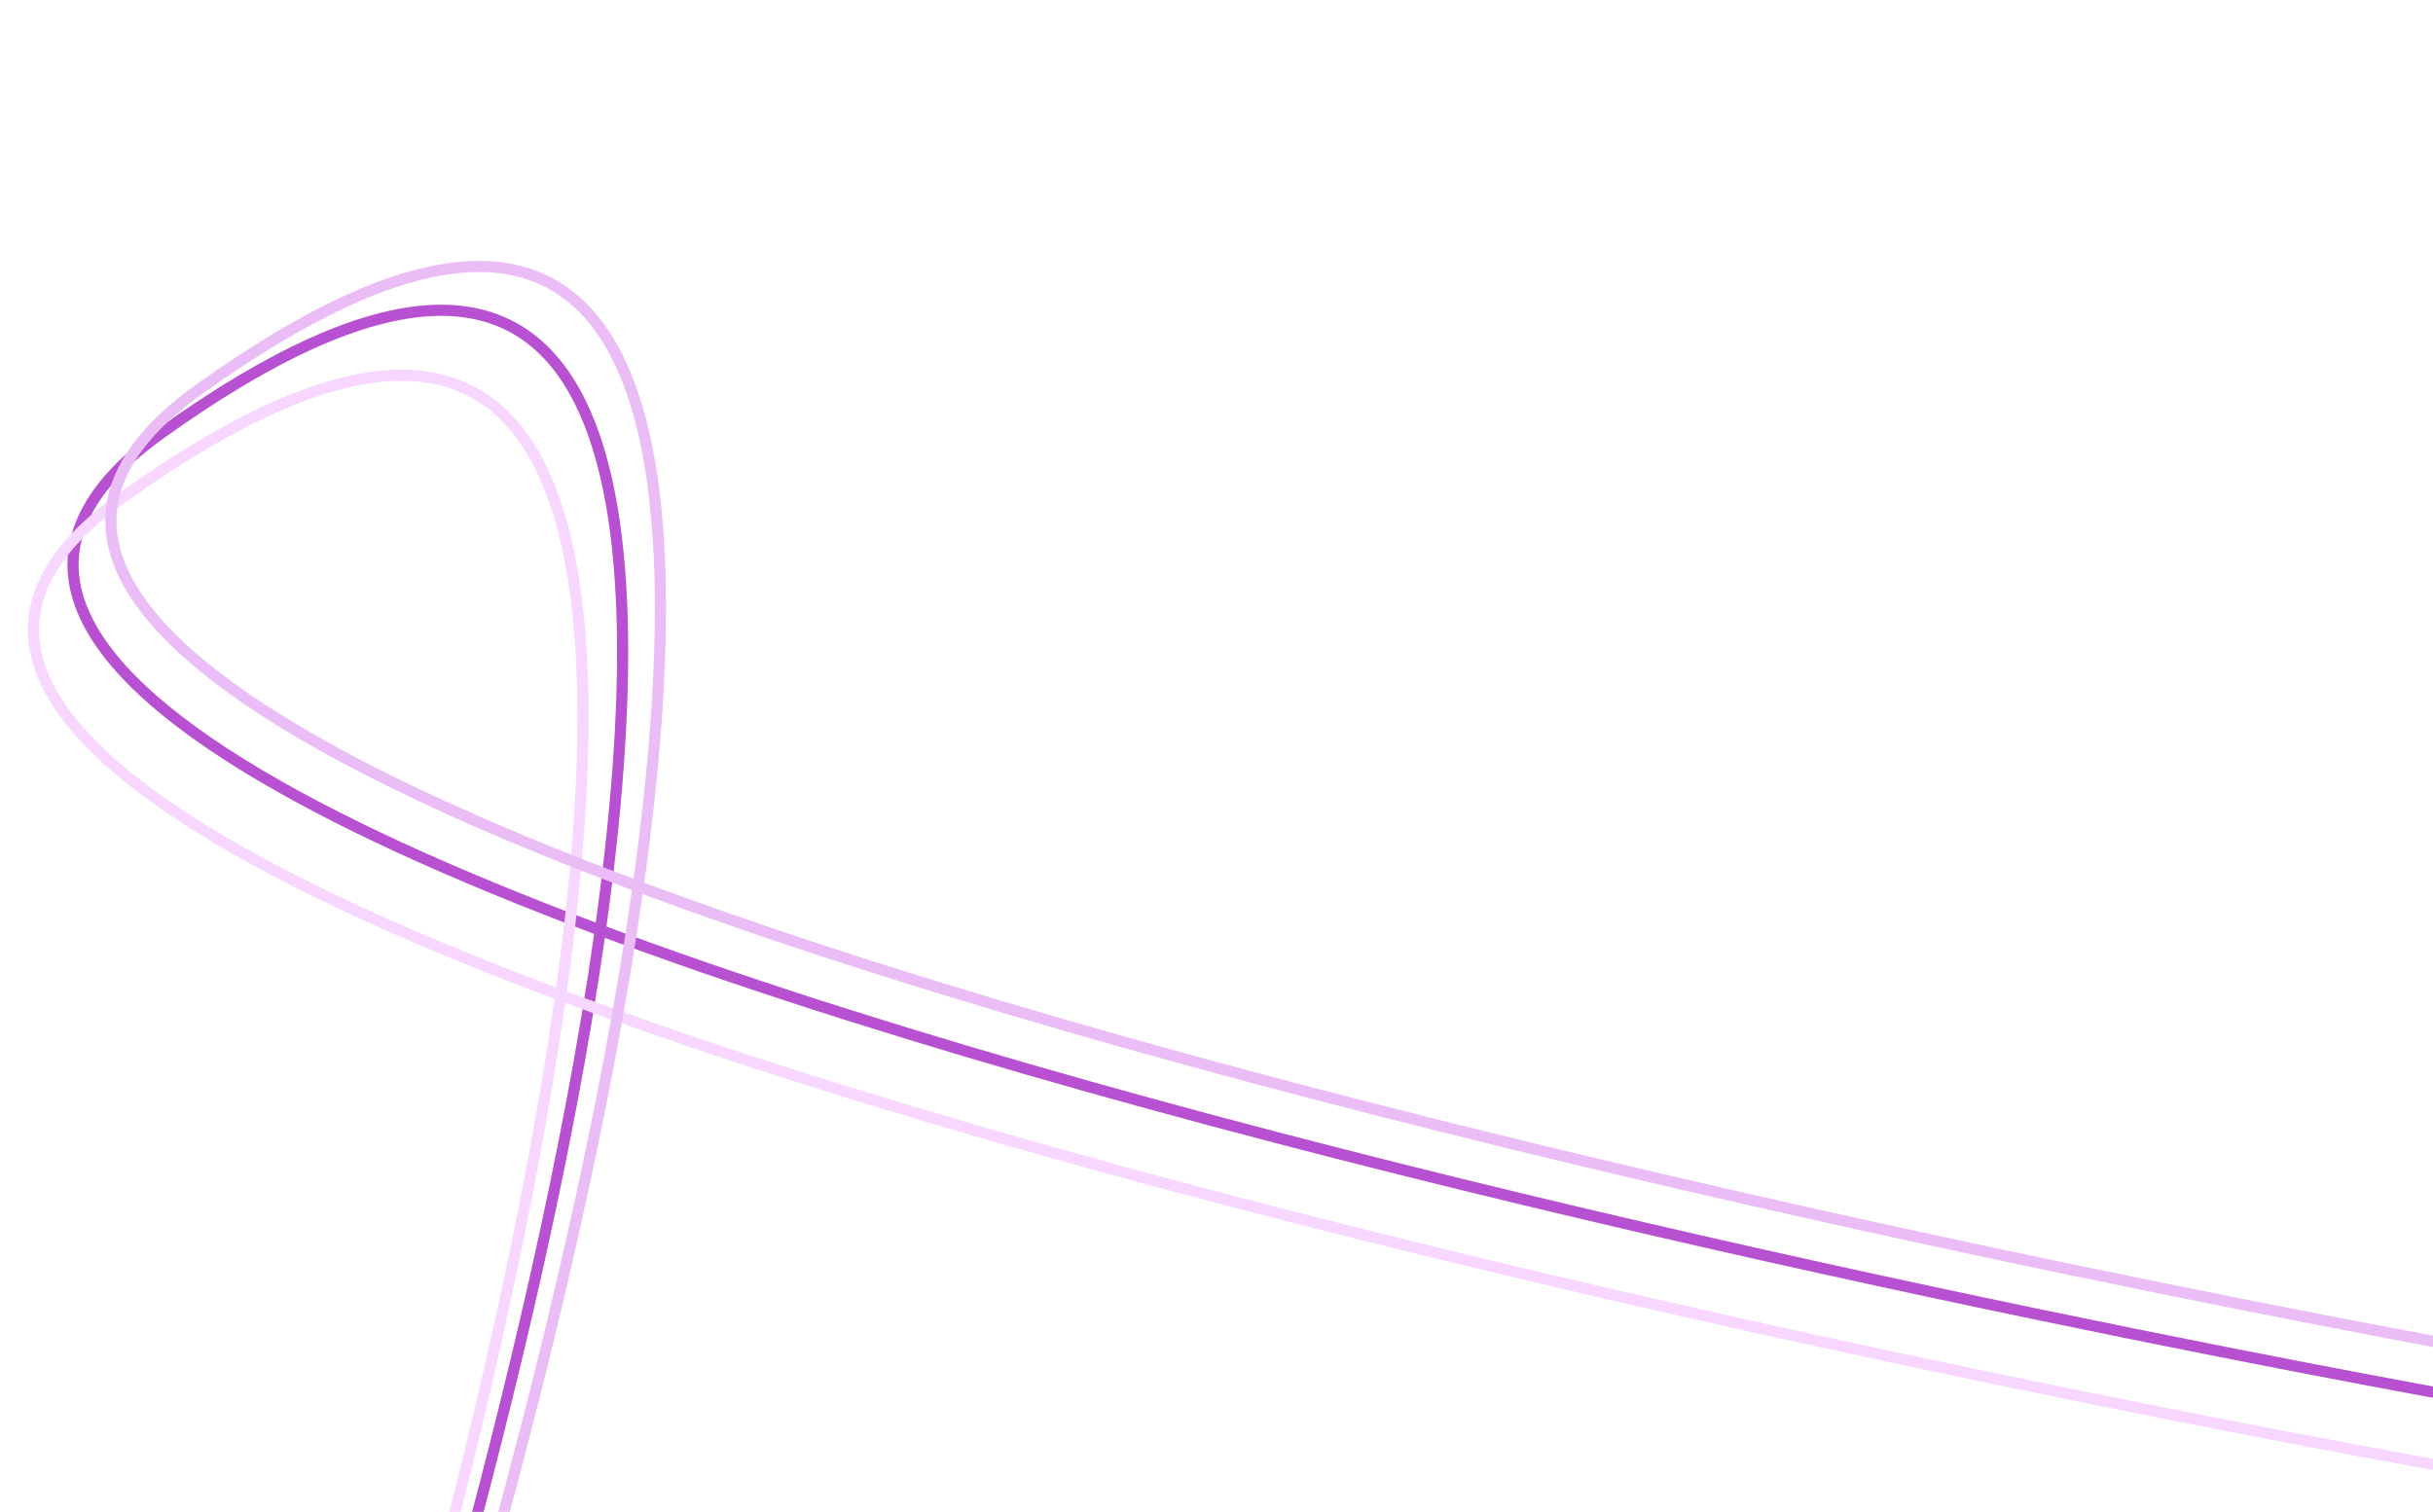<?xml version="1.0" encoding="UTF-8"?> <svg xmlns="http://www.w3.org/2000/svg" width="436" height="271" viewBox="0 0 436 271" fill="none"><path d="M445.653 251.276C445.653 251.276 -83.748 158.407 28.789 77.717C191.413 -38.884 64.297 343.915 64.297 343.915" stroke="#B750D1" stroke-width="2"></path><path d="M438.557 262.925C438.557 262.925 -90.844 170.057 21.693 89.367C184.317 -27.234 57.201 355.565 57.201 355.565" stroke="#F7D7FF" stroke-width="2"></path><path d="M452.431 243.425C452.431 243.425 -76.97 150.557 35.568 69.867C198.192 -46.734 71.075 336.065 71.075 336.065" stroke="#EABDF6" stroke-width="2"></path></svg> 